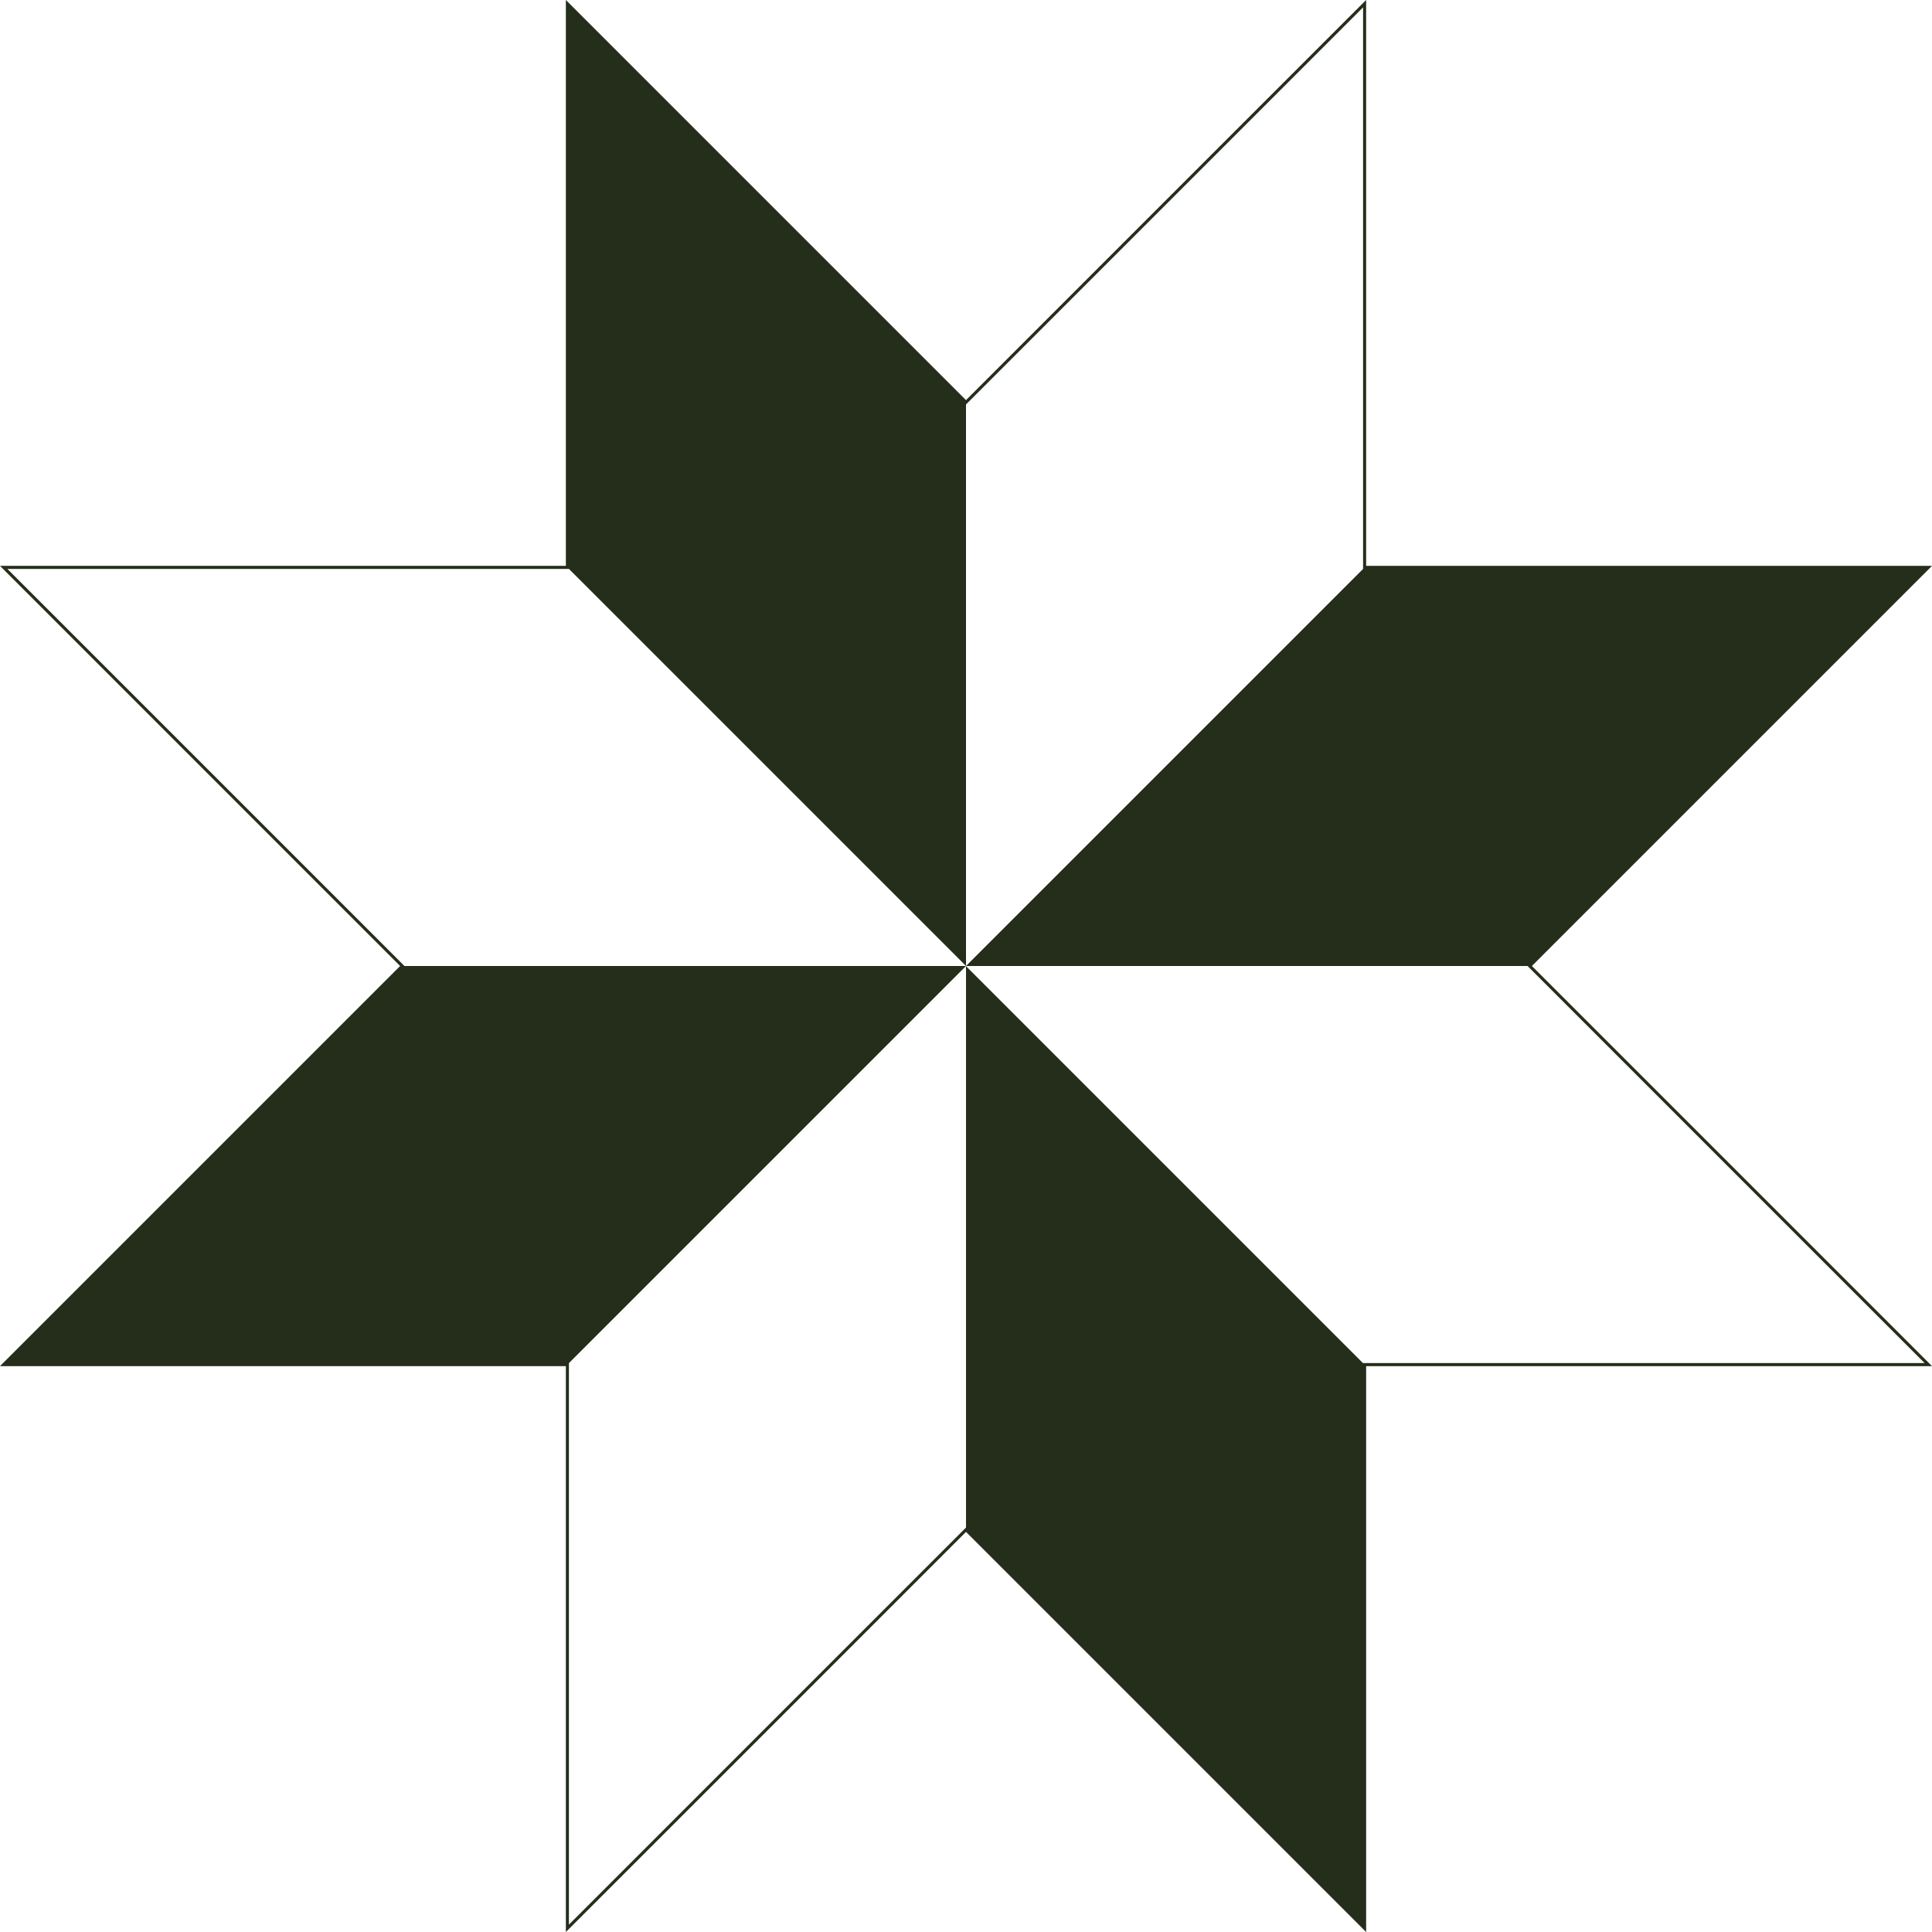 <?xml version="1.0" encoding="UTF-8" standalone="no"?><svg xmlns="http://www.w3.org/2000/svg" xmlns:xlink="http://www.w3.org/1999/xlink" fill="#242e1a" height="631.4" preserveAspectRatio="xMidYMid meet" version="1" viewBox="44.3 44.3 631.4 631.4" width="631.4" zoomAndPan="magnify"><g><path d="m229.73 377.86-2.1454e-5 184.23-184.23 5.322e-5 130.27 130.27-130.27 130.27h184.23v184.23l130.27-130.27 130.27 130.27 6e-13 -184.23h184.23l-130.27-130.27 130.27-130.27h-184.23v-184.23l-130.27 130.27-130.27-130.27z" fill="none" stroke="#242e1a" transform="translate(0 -332.36)"/><g id="change1_1"><path d="m229.73 377.86-2.1454e-5 184.23 130.27 130.27 3.8387e-6 -184.23-130.27-130.27z" fill="inherit" transform="translate(0 -332.36)"/></g><g id="change1_2"><path d="m674.5 562.09-184.23-2.1454e-5 -130.27 130.27 184.23 3.8387e-6 130.27-130.27z" fill="inherit" transform="translate(0 -332.36)"/></g><g id="change1_3"><path d="m490.27 1006.9 2.1454e-5 -184.23-130.27-130.27-3.8387e-6 184.23 130.27 130.27z" fill="inherit" transform="translate(0 -332.36)"/></g><g id="change1_4"><path d="m45.5 822.63 184.23 2.1454e-5 130.27-130.27-184.23-3.8387e-6 -130.27 130.27z" fill="inherit" transform="translate(0 -332.36)"/></g></g></svg>